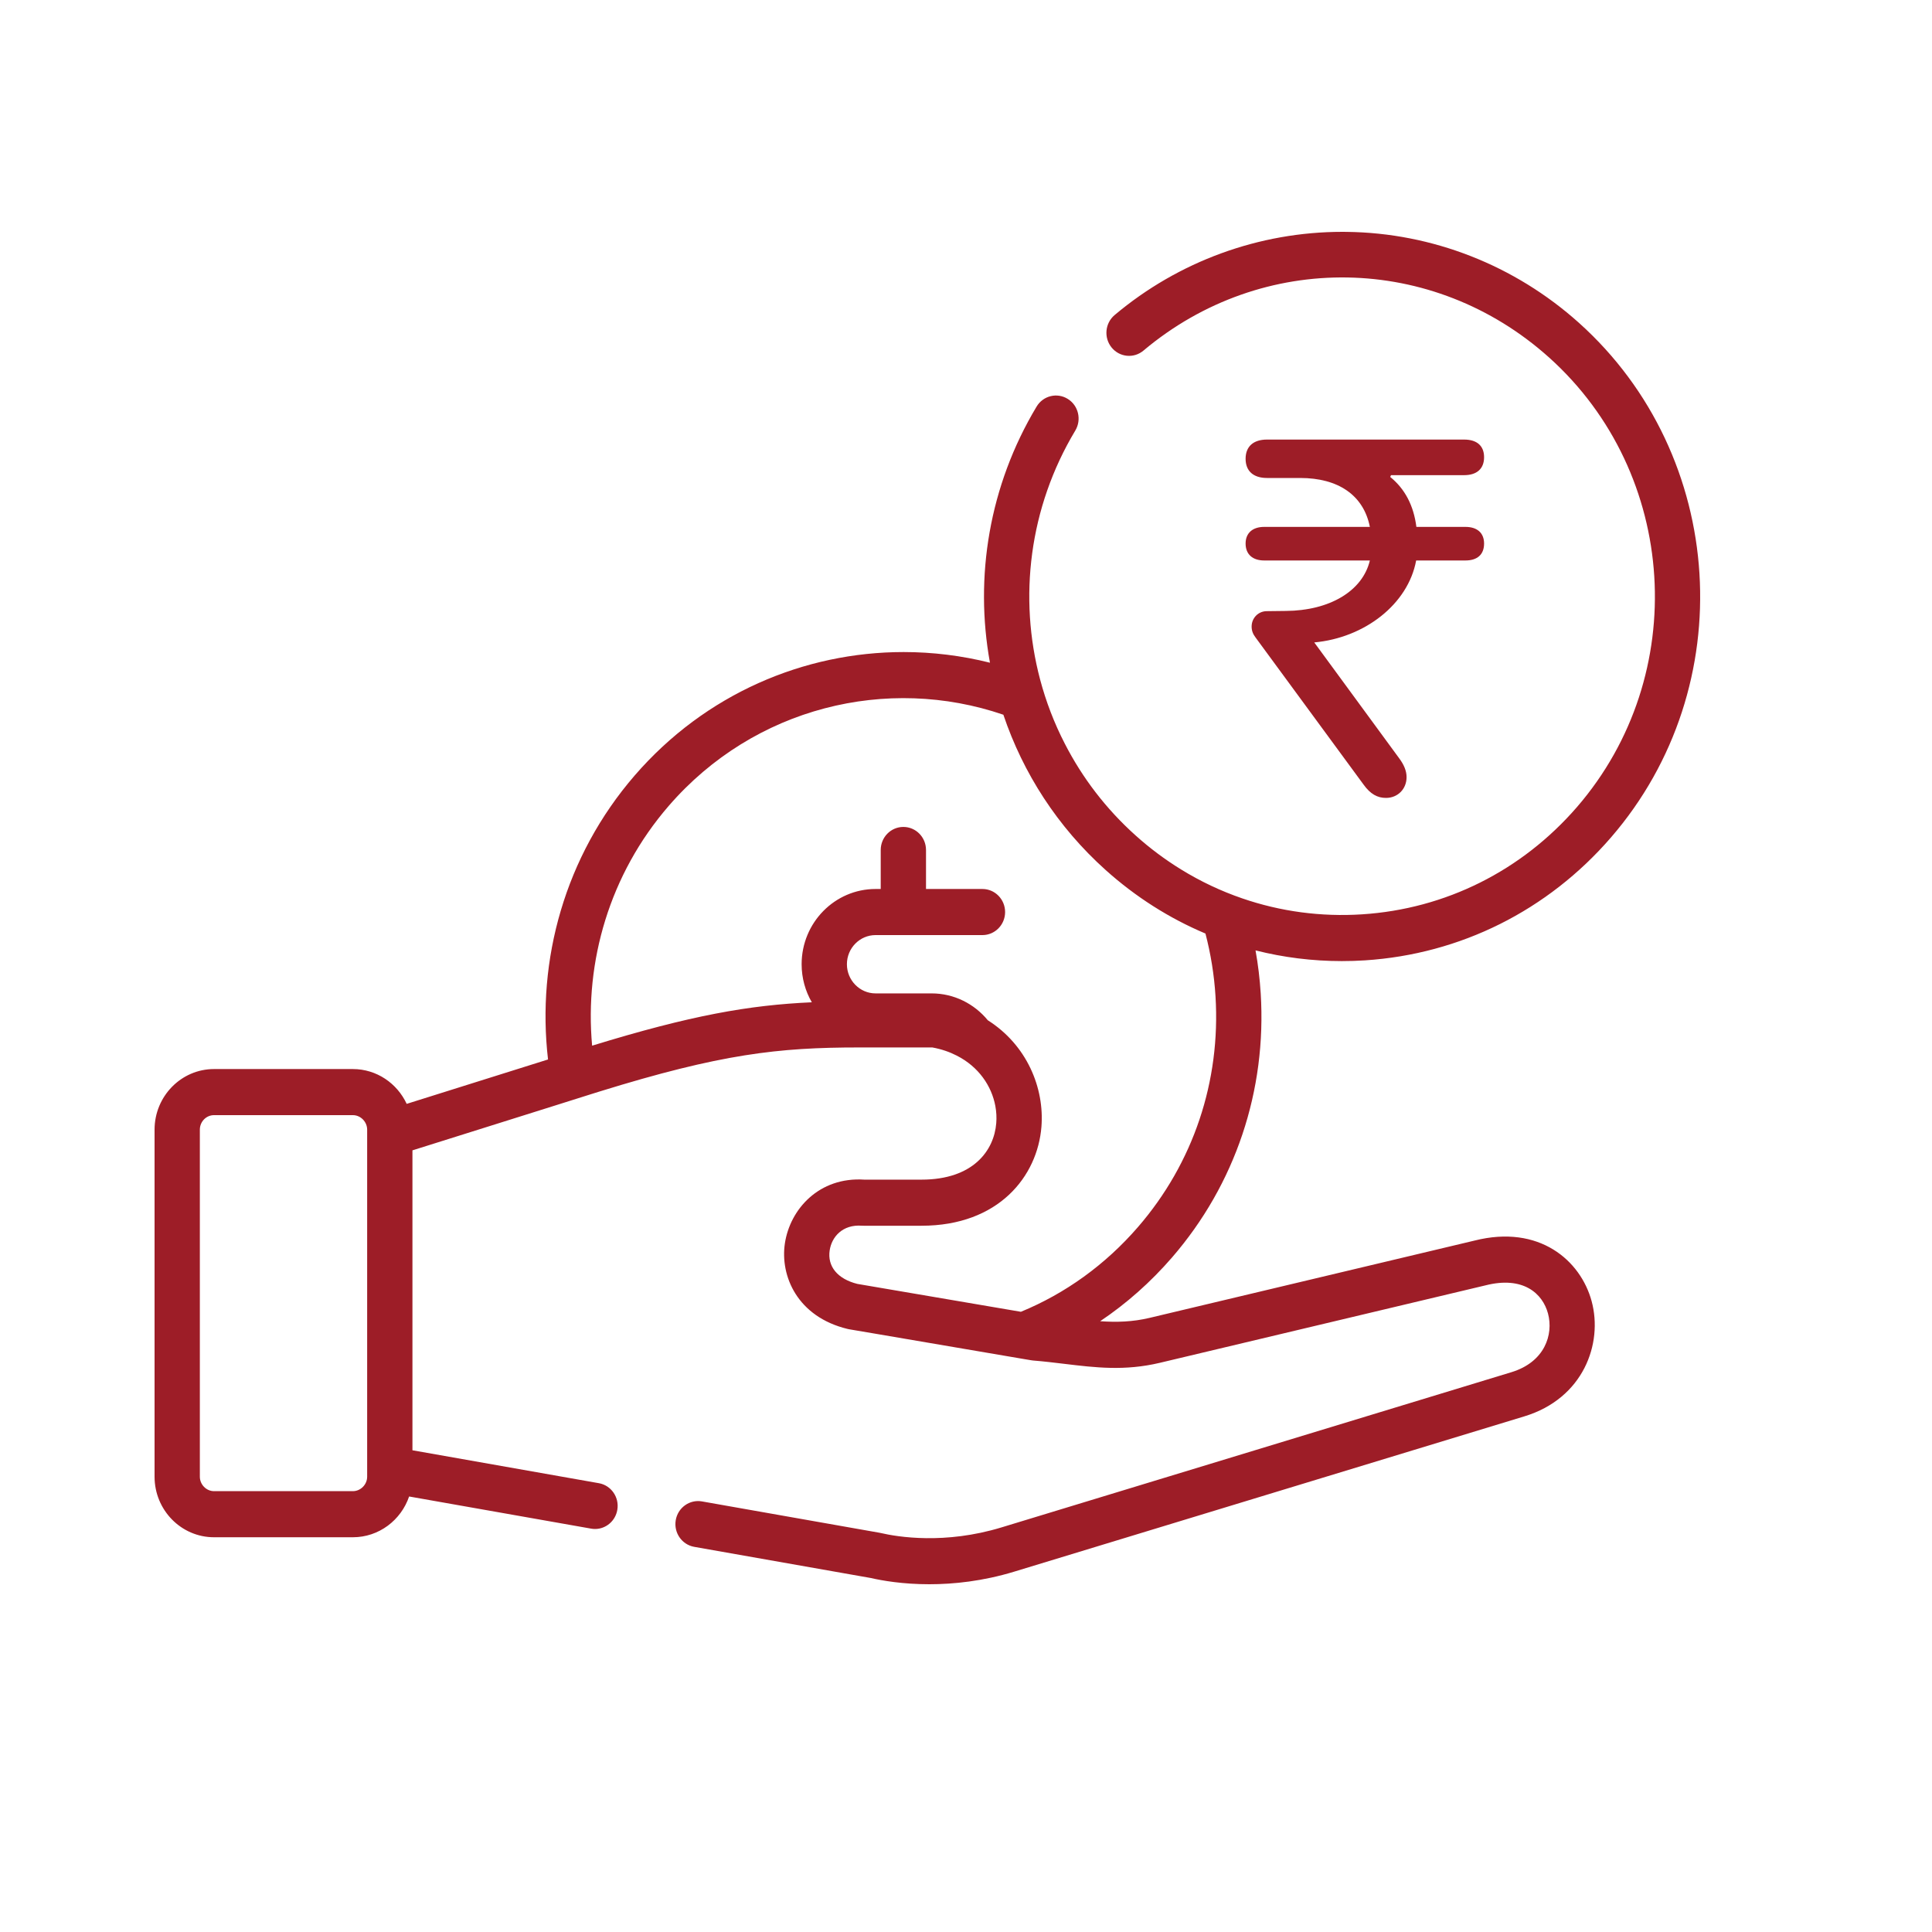 <?xml version="1.0" encoding="UTF-8"?>
<svg width="50px" height="50px" viewBox="0 0 50 50" version="1.1" xmlns="http://www.w3.org/2000/svg" xmlns:xlink="http://www.w3.org/1999/xlink">
    <title>Collection Solutions </title>
    <g id="Collection-Solutions-" stroke="none" stroke-width="1" fill="none" fill-rule="evenodd">
        <path d="M35.325,24.854 C37.795,24.694 40.056,23.565 41.693,21.672 C45.069,17.769 44.696,11.794 40.863,8.355 C39.199,6.862 37.063,6.026 34.85,6.001 C34.814,6 34.778,6 34.743,6 C32.59,6 30.5,6.762 28.847,8.153 C28.597,8.363 28.562,8.739 28.768,8.993 C28.974,9.247 29.344,9.283 29.593,9.073 C32.672,6.484 37.086,6.558 40.088,9.25 C43.437,12.254 43.762,17.473 40.814,20.884 C39.384,22.537 37.408,23.524 35.251,23.663 C34.183,23.732 33.134,23.589 32.149,23.25 C31.598,23.061 31.066,22.81 30.564,22.5 C30.151,22.246 29.758,21.953 29.39,21.622 C28.62,20.932 28.007,20.124 27.557,19.246 C27.283,18.715 27.07,18.158 26.918,17.586 C26.355,15.465 26.632,13.136 27.828,11.144 C27.997,10.862 27.91,10.495 27.634,10.324 C27.358,10.152 26.997,10.24 26.828,10.521 C25.597,12.572 25.217,14.932 25.62,17.151 C24.886,16.967 24.135,16.875 23.385,16.875 C20.814,16.875 18.255,17.955 16.426,20.069 C14.617,22.161 13.884,24.847 14.183,27.419 L10.525,28.568 C10.278,28.037 9.748,27.667 9.133,27.667 L5.538,27.667 C4.69,27.667 4,28.371 4,29.236 L4,38.217 C4,39.081 4.69,39.784 5.538,39.784 L9.133,39.784 C9.806,39.784 10.379,39.342 10.588,38.729 L15.299,39.561 C15.332,39.567 15.366,39.57 15.4,39.57 C15.679,39.57 15.927,39.365 15.976,39.075 C16.032,38.751 15.818,38.441 15.499,38.385 L10.674,37.533 L10.674,29.771 L14.396,28.601 L15.306,28.314 C15.377,28.292 15.447,28.27 15.517,28.248 C18.659,27.275 20.145,27.108 22.229,27.108 L24.129,27.108 C24.364,27.151 24.573,27.223 24.758,27.318 C25.33,27.607 25.663,28.108 25.759,28.621 C25.787,28.77 25.795,28.921 25.783,29.067 C25.727,29.773 25.189,30.529 23.848,30.529 L22.369,30.529 C21.195,30.452 20.446,31.297 20.313,32.177 C20.185,33.025 20.638,34.08 21.935,34.393 C21.948,34.396 21.96,34.398 21.973,34.401 L22.646,34.515 L26.54,35.179 L26.684,35.203 C26.702,35.207 26.719,35.209 26.736,35.21 C27.014,35.232 27.283,35.265 27.543,35.296 C28.347,35.393 29.106,35.486 30.019,35.269 L38.432,33.268 C38.434,33.267 38.437,33.266 38.44,33.266 C39.423,33.015 39.923,33.477 40.062,33.993 C40.209,34.541 39.976,35.25 39.116,35.512 L25.919,39.529 C24.452,39.975 23.237,39.778 22.783,39.672 C22.773,39.67 22.763,39.668 22.753,39.666 L18.165,38.856 C17.847,38.801 17.543,39.018 17.488,39.342 C17.433,39.667 17.647,39.975 17.965,40.032 L22.538,40.839 C22.828,40.906 23.362,41 24.05,41 C24.679,41 25.436,40.922 26.255,40.672 L39.451,36.655 C40.978,36.191 41.488,34.774 41.192,33.677 C40.908,32.623 39.838,31.682 38.161,32.106 L29.753,34.106 C29.309,34.212 28.896,34.222 28.472,34.193 C29.153,33.736 29.779,33.182 30.333,32.542 C31.969,30.651 32.784,28.224 32.627,25.707 C32.603,25.332 32.559,24.961 32.493,24.596 C33.216,24.779 33.965,24.873 34.726,24.873 C34.925,24.873 35.125,24.867 35.325,24.854 L35.325,24.854 Z M9.502,38.217 C9.502,38.42 9.333,38.591 9.133,38.591 L5.538,38.591 C5.34,38.591 5.172,38.42 5.172,38.217 L5.172,29.236 C5.172,29.029 5.336,28.86 5.538,28.86 L9.133,28.86 C9.333,28.86 9.502,29.032 9.502,29.236 L9.502,38.217 Z M29.453,31.753 C28.608,32.73 27.573,33.475 26.421,33.949 L22.187,33.227 C21.676,33.099 21.409,32.775 21.472,32.359 C21.524,32.013 21.802,31.684 22.306,31.721 C22.321,31.722 22.335,31.722 22.349,31.722 L23.848,31.722 C25.851,31.722 26.85,30.437 26.952,29.163 C27.033,28.154 26.574,27.044 25.564,26.404 C25.216,25.98 24.693,25.709 24.11,25.709 L22.659,25.709 C22.251,25.709 21.918,25.37 21.918,24.954 C21.918,24.538 22.251,24.2 22.659,24.2 L25.426,24.2 C25.749,24.2 26.012,23.933 26.012,23.604 C26.012,23.274 25.749,23.007 25.426,23.007 L23.965,23.007 L23.965,21.998 C23.965,21.668 23.703,21.401 23.379,21.401 C23.055,21.401 22.793,21.668 22.793,21.998 L22.793,23.007 L22.659,23.007 C21.604,23.007 20.746,23.88 20.746,24.954 C20.746,25.313 20.842,25.65 21.01,25.939 C19.388,26.012 17.884,26.275 15.324,27.062 C15.126,24.882 15.775,22.627 17.305,20.858 L17.305,20.858 C19.523,18.294 22.97,17.471 25.967,18.497 C26.476,20.006 27.367,21.398 28.615,22.517 C29.394,23.216 30.265,23.767 31.197,24.16 C31.334,24.685 31.423,25.228 31.457,25.783 C31.594,27.981 30.883,30.101 29.453,31.753 L29.453,31.753 Z M35.869,20.65 C36.175,20.65 36.402,20.418 36.402,20.113 C36.402,19.954 36.337,19.795 36.214,19.629 L34.013,16.626 C35.315,16.507 36.441,15.638 36.65,14.505 L37.926,14.505 C38.232,14.505 38.408,14.352 38.408,14.067 C38.408,13.795 38.232,13.636 37.926,13.636 L36.656,13.636 C36.585,13.08 36.357,12.649 35.979,12.344 L35.999,12.297 L37.893,12.297 C38.219,12.297 38.408,12.132 38.408,11.833 C38.408,11.535 38.219,11.376 37.893,11.376 L32.789,11.376 C32.438,11.376 32.236,11.555 32.236,11.873 C32.236,12.191 32.438,12.37 32.789,12.37 L33.648,12.37 C34.632,12.37 35.289,12.814 35.452,13.636 L32.717,13.636 C32.418,13.636 32.236,13.795 32.236,14.067 C32.236,14.346 32.418,14.505 32.717,14.505 L35.452,14.505 C35.263,15.3 34.404,15.804 33.277,15.811 L32.77,15.817 C32.561,15.824 32.392,15.996 32.392,16.215 C32.392,16.321 32.425,16.407 32.49,16.493 L35.289,20.305 C35.465,20.55 35.647,20.65 35.869,20.65 Z" id="ic_Salary" fill="#9D1D27"></path>
    </g>
</svg>